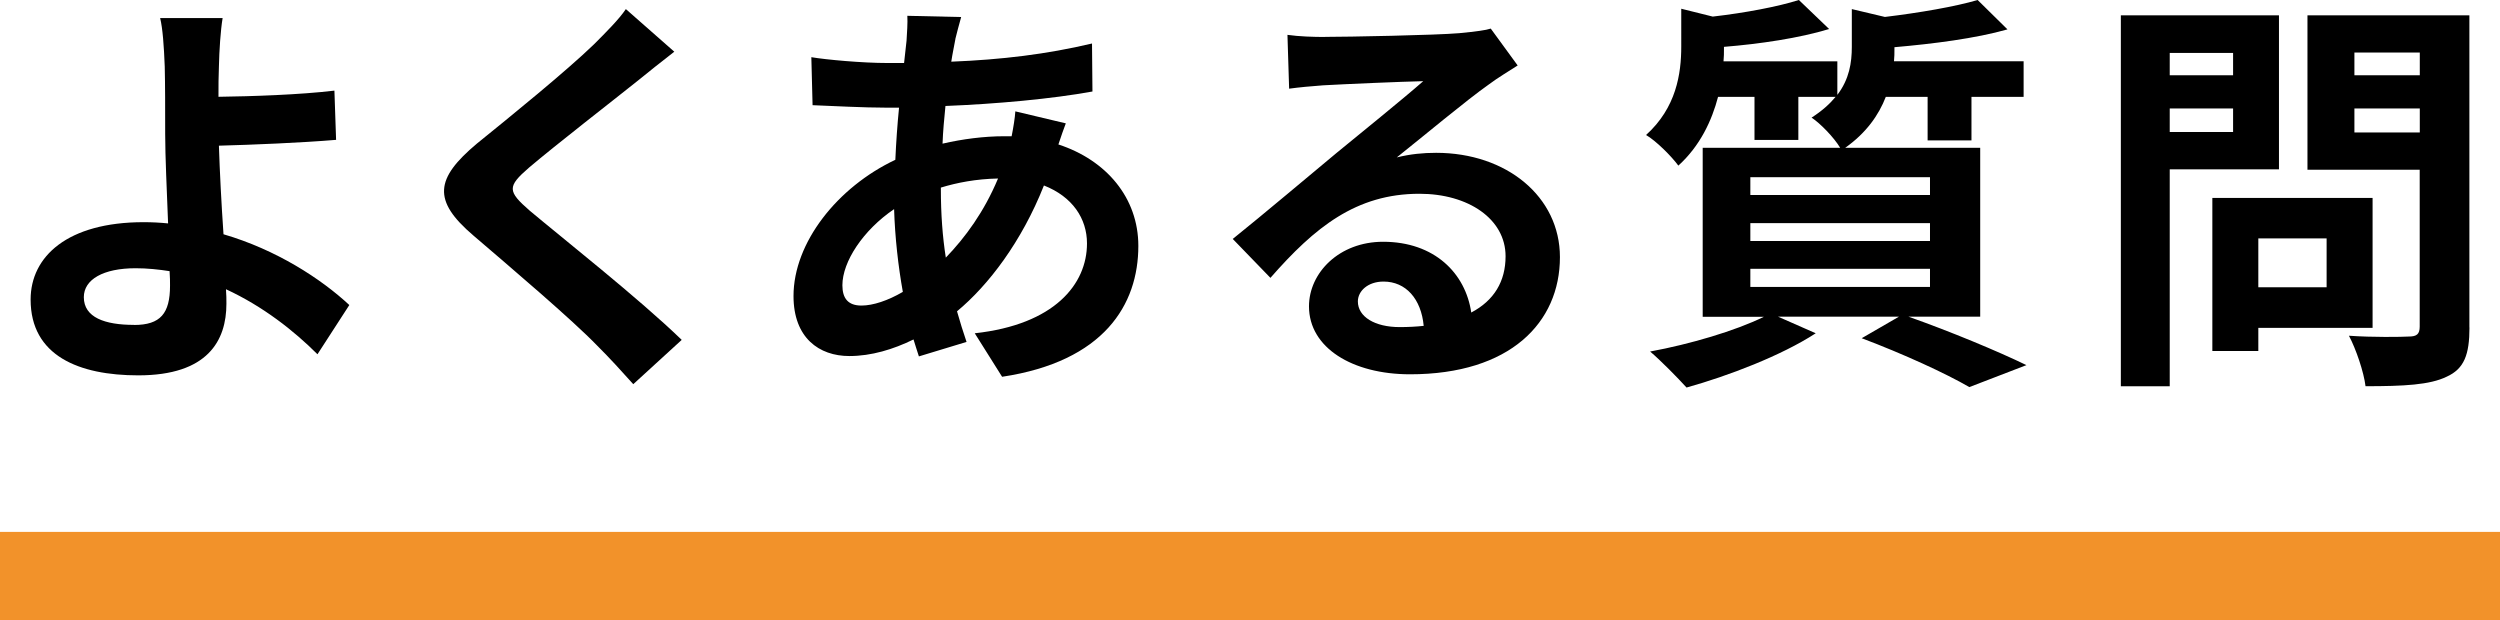 <svg xmlns="http://www.w3.org/2000/svg" id="_&#x30EC;&#x30A4;&#x30E4;&#x30FC;_2" data-name="&#x30EC;&#x30A4;&#x30E4;&#x30FC; 2" viewBox="0 0 283.33 70.28"><defs><style>      .cls-1 {        fill: none;        stroke: #f2922a;        stroke-miterlimit: 10;        stroke-width: 10px;      }    </style></defs><g id="_&#x30EC;&#x30A4;&#x30E4;&#x30FC;_1-2" data-name="&#x30EC;&#x30A4;&#x30E4;&#x30FC; 1"><g><path d="M24.81,7.55c-.05,1.08-.05,2.21-.05,3.42,3.75-.05,9.24-.23,13.14-.7l.19,5.58c-3.94,.33-9.48,.56-13.28,.66,.09,2.82,.28,6.57,.52,10.04,5.96,1.74,11.03,5.02,14.26,8.02l-3.61,5.58c-2.67-2.67-6.19-5.44-10.37-7.37,.05,.61,.05,1.17,.05,1.64,0,4.18-2.11,8.12-9.99,8.12-6.71,0-12.2-2.21-12.2-8.59,0-4.88,4.18-8.77,12.81-8.77,.94,0,1.88,.05,2.77,.14-.14-3.66-.33-7.65-.33-10.13,0-2.86,0-5.63-.05-7.65-.09-2.3-.23-4.32-.52-5.49h7.08c-.23,1.36-.38,3.66-.42,5.49Zm-9.62,29.28c3,0,4.08-1.31,4.08-4.46,0-.42,0-.99-.05-1.64-1.22-.19-2.53-.33-3.85-.33-3.66,0-5.87,1.27-5.87,3.28,0,2.3,2.39,3.14,5.68,3.14Z"></path><path d="M72.34,9.1c-3.05,2.44-9.24,7.23-12.39,9.9-2.49,2.16-2.44,2.67,.09,4.88,3.52,2.96,12.43,9.99,17.22,14.64l-5.49,5.02c-1.31-1.46-2.67-2.96-4.08-4.36-2.86-2.96-9.76-8.82-14.03-12.48-4.69-3.99-4.32-6.47,.38-10.42,3.71-3,10.13-8.21,13.28-11.26,1.36-1.36,2.86-2.86,3.61-3.99l5.49,4.83c-1.45,1.13-3,2.35-4.08,3.24Z"></path><path d="M108.28,4.41c-.14,.8-.33,1.64-.47,2.58,5.72-.23,10.79-.84,15.95-2.06l.05,5.44c-4.6,.84-10.89,1.41-16.66,1.64-.14,1.41-.28,2.86-.33,4.27,2.25-.52,4.69-.84,6.99-.84h.84c.19-.94,.38-2.11,.42-2.82l5.72,1.36c-.19,.52-.56,1.5-.84,2.39,5.44,1.78,9.06,6.05,9.06,11.5,0,6.66-3.89,13.09-15.44,14.83l-3.1-4.93c9.06-.99,12.72-5.58,12.72-10.18,0-2.82-1.64-5.3-4.88-6.57-2.53,6.38-6.29,11.31-9.85,14.26,.33,1.17,.7,2.35,1.08,3.47l-5.4,1.64c-.19-.61-.42-1.27-.61-1.92-2.3,1.13-4.79,1.88-7.27,1.88-3.43,0-6.33-2.06-6.33-6.8,0-6.05,4.97-12.34,11.54-15.44,.09-2.02,.23-3.99,.42-5.91h-1.5c-2.44,0-6.1-.19-8.3-.28l-.14-5.44c1.64,.28,5.77,.66,8.63,.66h1.88c.09-.89,.19-1.74,.28-2.53,.05-.89,.14-2.02,.09-2.82l6.1,.14c-.28,.94-.47,1.78-.66,2.49Zm-10.65,30.22c1.31,0,3-.56,4.69-1.55-.52-2.91-.89-6.15-.99-9.38-3.52,2.39-5.86,5.96-5.86,8.63,0,1.5,.66,2.3,2.16,2.3Zm9.57-5.44c2.21-2.3,4.32-5.16,5.91-8.96-2.49,.05-4.65,.47-6.48,1.03v.14c0,2.86,.19,5.44,.56,7.79Z"></path><path d="M150.18,4.18c2.49,0,12.53-.19,15.2-.42,1.92-.19,3-.33,3.57-.52l3.05,4.18c-1.08,.7-2.21,1.36-3.28,2.16-2.53,1.78-7.46,5.91-10.42,8.26,1.55-.38,2.96-.52,4.46-.52,7.98,0,14.03,4.97,14.03,11.82,0,7.41-5.63,13.28-16.99,13.28-6.52,0-11.45-3-11.45-7.7,0-3.8,3.42-7.32,8.4-7.32,5.82,0,9.34,3.57,9.99,8.02,2.58-1.36,3.89-3.52,3.89-6.38,0-4.22-4.22-7.08-9.76-7.08-7.18,0-11.87,3.8-16.89,9.53l-4.27-4.41c3.33-2.67,9.01-7.46,11.78-9.76,2.63-2.16,7.51-6.1,9.81-8.12-2.39,.05-8.87,.33-11.35,.47-1.27,.09-2.77,.23-3.85,.38l-.19-6.1c1.31,.19,2.96,.24,4.27,.24Zm8.45,32.89c.99,0,1.88-.05,2.72-.14-.28-3.05-2.02-5.02-4.55-5.02-1.78,0-2.91,1.08-2.91,2.25,0,1.74,1.92,2.91,4.74,2.91Z"></path><path d="M216.29,35.89c4.79,1.69,10.18,3.94,13.37,5.49l-6.47,2.49c-2.67-1.55-7.46-3.75-12.2-5.54l4.22-2.44h-13.7l4.27,1.88c-3.89,2.53-9.9,4.83-14.64,6.15-.98-1.08-2.96-3.1-4.13-4.08,4.55-.84,9.67-2.35,12.9-3.94h-6.94V16.75h15.58c-.7-1.17-2.25-2.77-3.24-3.42,1.17-.75,2.06-1.55,2.72-2.35h-4.22v4.88h-4.97v-4.88h-4.13c-.7,2.67-2.02,5.54-4.5,7.79-.75-1.03-2.53-2.82-3.66-3.47,3.43-3.1,3.99-6.94,3.99-10.04V.99l3.57,.89c3.66-.42,7.41-1.13,9.76-1.88l3.43,3.29c-3.38,1.03-7.84,1.69-11.92,2.02v.23c0,.42,0,.94-.05,1.41h12.9v3.8c1.36-1.78,1.64-3.66,1.64-5.44V1.03l3.75,.89c3.89-.47,7.98-1.17,10.51-1.92l3.38,3.33c-3.61,1.03-8.45,1.64-12.81,2.02v.23c0,.42,0,.89-.05,1.36h14.69v4.04h-5.91v4.93h-4.97v-4.93h-4.74c-.8,2.06-2.21,4.08-4.6,5.77h15.3v19.14h-8.12Zm-17.92-13.79h20.36v-2.02h-20.36v2.02Zm0,5.21h20.36v-2.02h-20.36v2.02Zm0,5.21h20.36v-2.06h-20.36v2.06Z"></path><path d="M245.9,19.19v24.59h-5.54V1.74h17.92V19.19h-12.39Zm0-13.19v2.53h7.18v-2.53h-7.18Zm7.18,8.96v-2.67h-7.18v2.67h7.18Zm2.86,22.19v2.63h-5.21V22.43h18.16v14.73h-12.95Zm0-10.13v5.54h7.74v-5.54h-7.74Zm23.93,10.09c0,3.1-.61,4.69-2.58,5.58-1.92,.94-4.88,1.08-9.2,1.08-.19-1.6-1.08-4.22-1.88-5.72,2.72,.19,5.91,.14,6.8,.09,.89,0,1.22-.28,1.22-1.13V19.24h-12.72V1.74h18.35V37.11Zm-13.04-31.16v2.58h7.41v-2.58h-7.41Zm7.41,9.06v-2.72h-7.41v2.72h7.41Z"></path></g><line class="cls-1" y1="65.28" x2="283.33" y2="65.28"></line></g></svg>